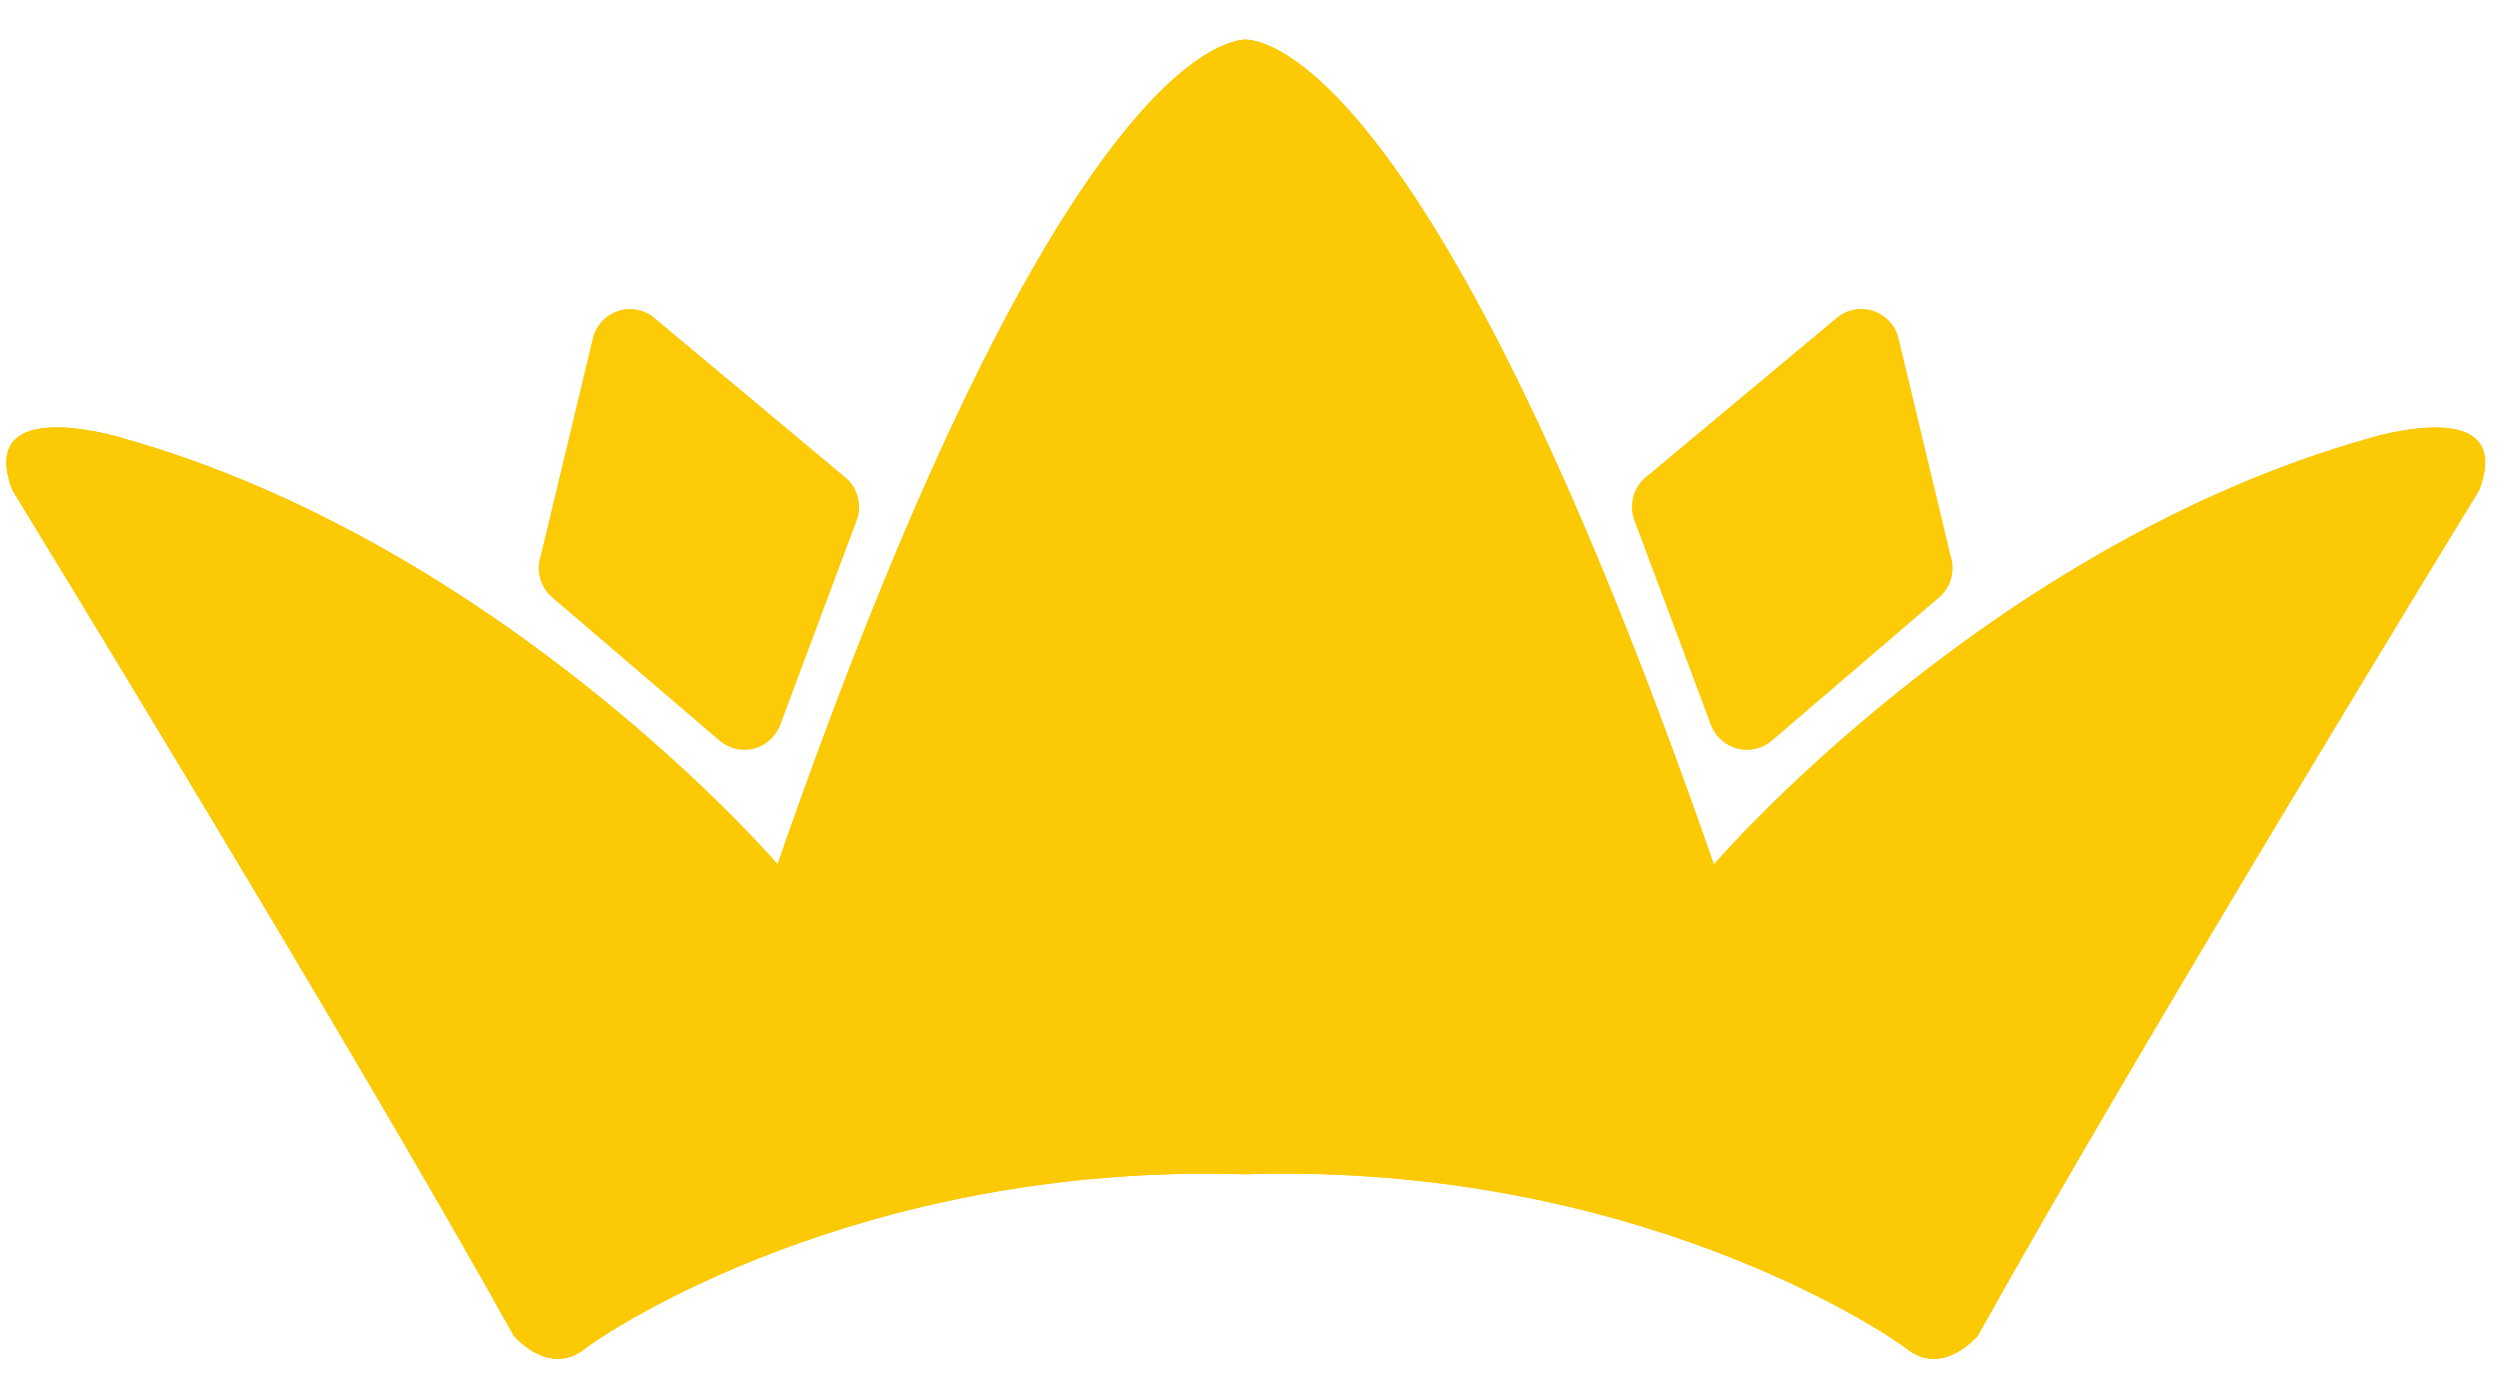 <svg width="58" height="32" viewBox="0 0 58 32" fill="none" xmlns="http://www.w3.org/2000/svg">
<path d="M54.996 10.16C46.121 12.647 39.761 20.058 39.761 20.058C33.555 2.191 29.673 0.984 28.945 0.921L28.857 0.921C28.128 0.982 24.247 2.19 18.04 20.052C18.04 20.052 11.678 12.639 2.806 10.154C2.806 10.154 -0.578 9.113 0.29 11.377C0.29 11.377 8.061 24.056 11.924 30.995C11.924 30.995 12.73 31.947 13.551 31.303C14.109 30.866 19.947 26.981 28.856 27.241L28.944 27.241C37.854 26.981 43.692 30.866 44.25 31.302C45.073 31.948 45.88 30.995 45.88 30.995C49.743 24.057 57.515 11.375 57.515 11.375C58.379 9.113 54.996 10.16 54.996 10.16Z" fill="#FCCA06"/>
<path d="M54.996 10.16C46.121 12.647 39.761 20.058 39.761 20.058C33.555 2.191 29.673 0.984 28.945 0.921L28.857 0.921C28.128 0.982 24.247 2.19 18.04 20.052C18.04 20.052 11.678 12.639 2.806 10.154C2.806 10.154 -0.578 9.113 0.29 11.377C0.29 11.377 8.061 24.056 11.924 30.995C11.924 30.995 12.73 31.947 13.551 31.303C14.109 30.866 19.947 26.981 28.856 27.241L28.944 27.241C37.854 26.981 43.692 30.866 44.25 31.302C45.073 31.948 45.88 30.995 45.88 30.995C49.743 24.057 57.515 11.375 57.515 11.375C58.379 9.113 54.996 10.16 54.996 10.16Z" fill="#FAC505"/>
<path d="M54.996 10.16C46.121 12.647 39.761 20.058 39.761 20.058C33.555 2.191 29.673 0.984 28.945 0.921L28.857 0.921C28.128 0.982 24.247 2.19 18.04 20.052C18.04 20.052 11.678 12.639 2.806 10.154C2.806 10.154 -0.578 9.113 0.29 11.377C0.29 11.377 8.061 24.056 11.924 30.995C11.924 30.995 12.73 31.947 13.551 31.303C14.109 30.866 19.947 26.981 28.856 27.241L28.944 27.241C37.854 26.981 43.692 30.866 44.25 31.302C45.073 31.948 45.88 30.995 45.88 30.995C49.743 24.057 57.515 11.375 57.515 11.375C58.379 9.113 54.996 10.16 54.996 10.16Z" fill="#FFE001" fill-opacity="0.2"/>
<path d="M13.771 7.779L12.549 12.879C12.49 13.049 12.483 13.235 12.528 13.409C12.576 13.585 12.674 13.742 12.811 13.859L16.688 17.178C16.796 17.27 16.919 17.334 17.055 17.369C17.191 17.405 17.331 17.405 17.467 17.374C17.603 17.342 17.731 17.28 17.837 17.189C17.946 17.099 18.029 16.986 18.087 16.857L19.856 12.124C19.936 11.937 19.954 11.733 19.903 11.536C19.852 11.338 19.737 11.167 19.576 11.046L15.149 7.349C15.038 7.263 14.905 7.207 14.767 7.182C14.629 7.157 14.487 7.166 14.352 7.209C14.218 7.252 14.095 7.325 13.994 7.424C13.893 7.523 13.816 7.644 13.771 7.779Z" fill="#FCCA06"/>
<path d="M44.029 7.778L45.253 12.89C45.31 13.06 45.315 13.241 45.269 13.415C45.223 13.588 45.126 13.741 44.99 13.857L41.112 17.179C41.006 17.27 40.88 17.335 40.744 17.37C40.607 17.405 40.467 17.405 40.33 17.373C40.193 17.345 40.066 17.28 39.958 17.19C39.851 17.101 39.765 16.988 39.708 16.857L37.938 12.125C37.857 11.939 37.84 11.732 37.89 11.534C37.941 11.337 38.057 11.164 38.218 11.042L42.644 7.348C42.756 7.262 42.89 7.205 43.028 7.181C43.166 7.156 43.311 7.165 43.443 7.206C43.578 7.248 43.699 7.323 43.801 7.421C43.904 7.52 43.98 7.641 44.027 7.774L44.029 7.778Z" fill="#FCCA06"/>
</svg>
